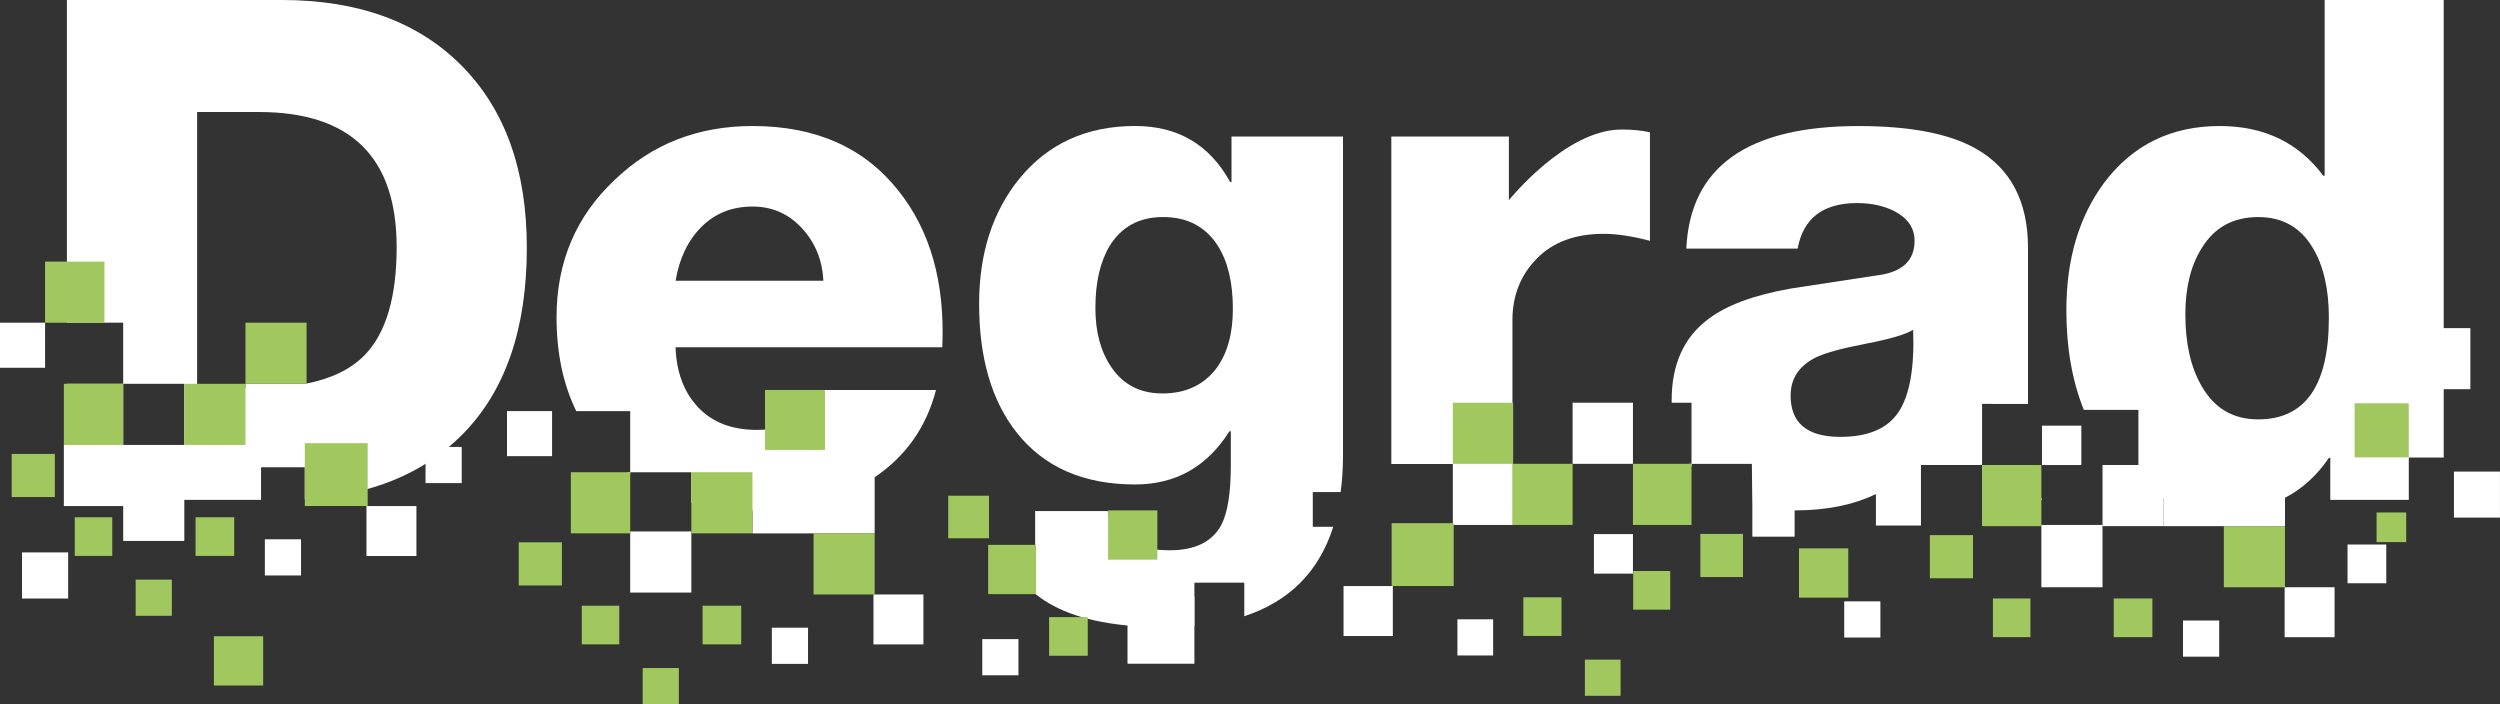 <?xml version="1.0" encoding="utf-8"?>
<!-- Generator: Adobe Illustrator 24.2.3, SVG Export Plug-In . SVG Version: 6.00 Build 0)  -->
<svg version="1.1" id="Camada_1" xmlns="http://www.w3.org/2000/svg" xmlns:xlink="http://www.w3.org/1999/xlink" x="0px" y="0px"
	 viewBox="0 0 827.42 233.07" style="enable-background:new 0 0 827.42 233.07;" xml:space="preserve">
<rect x="0" y="0" width="827.42" height="233.07" fill="#333333" stroke="none"/>
<style type="text/css">
	.st0{clip-path:url(#SVGID_2_);fill:#FFFFFF;}
	.st1{fill:#FFFFFF;}
	.st2{clip-path:url(#SVGID_4_);fill:#FFFFFF;}
	.st3{fill:#A0C85F;}
</style>
<g>
	<defs>
		<rect id="SVGID_1_" width="827.42" height="233.07"/>
	</defs>
	<clipPath id="SVGID_2_">
		<use xlink:href="#SVGID_1_"  style="overflow:visible;"/>
	</clipPath>
	<path class="st0" d="M675.83,165.44c-1.45-2.97-2.54-6.84-3.31-11.53h-16.53v11.53H675.83z"/>
	<path class="st0" d="M628.44,136.25c-3.63,5.56-10.08,8.34-19.35,8.34c-10.97,0-16.45-4.55-16.45-13.67c0-5.56,2.7-9.73,8.11-12.51
		c3.09-1.54,8.65-3.09,16.68-4.63c8.03-1.54,13.29-3.09,15.76-4.63C633.66,121.65,632.07,130.69,628.44,136.25 M671.2,133.68V82.03
		c0-15.44-5.79-26.41-17.38-32.9c-8.81-4.94-21.71-7.41-38.7-7.41c-36.77,0-55.77,13.52-57,40.55h36.84
		c1.85-10.04,8.42-15.06,19.7-15.06c4.79,0,8.96,0.93,12.51,2.78c4.33,2.32,6.49,5.56,6.49,9.73c0,6.03-3.48,9.73-10.43,11.12
		c-10.04,1.55-20.16,3.09-30.35,4.63c-12.36,2.17-21.55,5.56-27.57,10.2c-8.04,6.03-12.05,14.99-12.05,26.88
		c0,0.26,0.03,0.49,0.03,0.74h6.55v20.23h19.97l0.16,14.21v9.89h13.99v-8.7c0.11,0,0.21,0,0.32,0c10.24,0,19.1-1.81,26.59-5.4v10.42
		h14.9v-20.03h20.23v-20.23H671.2z"/>
	<path class="st0" d="M208.58,157.04v-0.74h-1.03C207.89,156.55,208.24,156.79,208.58,157.04"/>
	<path class="st0" d="M223.6,92.92c1.23-7.41,4.09-13.36,8.57-17.84c4.48-4.48,10.12-6.72,16.92-6.72c6.49,0,11.93,2.4,16.34,7.18
		c4.4,4.79,6.76,10.58,7.07,17.38H223.6z M297.28,63.03c-11.28-14.21-27.34-21.32-48.2-21.32c-18.07,0-33.29,5.95-45.65,17.84
		c-12.82,12.05-19.23,27.19-19.23,45.42c0,11.88,2.19,22.24,6.52,31.1h17.85v20.23h20.23v10.11c6.18,1.6,12.93,2.42,20.23,2.49v7.63
		h20.22h20.23v-18.57c10.33-7.01,17.13-16.61,20.3-28.89h-36.84c-3.71,8.81-11.2,13.21-22.48,13.21c-8.19,0-14.64-2.47-19.35-7.42
		c-4.71-4.94-7.22-11.59-7.53-19.93h88.28C312.81,93.61,307.94,76.31,297.28,63.03"/>
	<path class="st0" d="M747.38,138.8c-8.34,0-14.6-3.71-18.77-11.12c-3.56-6.18-5.33-14.06-5.33-23.63c0-8.81,1.77-16.06,5.33-21.78
		c4.17-6.95,10.43-10.43,18.77-10.43c8.03,0,14.06,3.4,18.07,10.2c3.55,5.87,5.33,13.6,5.33,23.17
		C770.78,127.6,762.98,138.8,747.38,138.8 M817.6,108.6h-8.82V0h-39.39v58.16h-0.46c-8.19-10.97-19.62-16.45-34.29-16.45
		c-16.07,0-28.81,6.26-38.23,18.77c-8.34,11.28-12.51,25.34-12.51,42.17c0,12.47,1.93,23.47,5.78,33h18.06v18.26h-11.87v20.23h20.23
		v-9.4c5.92,2.59,12.56,3.97,19.93,4.15v5.25h20.23v-9.4c5.66-2.9,10.51-7.29,14.53-13.2h0.46v13.9h25.98v-14h11.56v-22.62h8.82
		V108.6z"/>
	<path class="st0" d="M402.61,121.88c-4.23,5.56-10.19,8.34-17.88,8.34c-7.4,0-13.05-2.93-16.98-8.81
		c-3.47-5.1-5.21-11.58-5.21-19.46c0-8.49,1.59-15.37,4.75-20.62c3.92-6.33,9.81-9.5,17.66-9.5c8,0,14.04,3.17,18.11,9.5
		c3.32,5.25,4.98,12.21,4.98,20.85C408.05,110.38,406.23,116.94,402.61,121.88 M407.59,45.18v15.06h-0.45
		c-6.79-12.36-17.28-18.54-31.46-18.54c-16,0-28.75,5.79-38.26,17.38c-8.91,10.97-13.36,24.79-13.36,41.48
		c0,17.92,4.15,32.13,12.45,42.63c9.05,11.43,22.11,17.15,39.16,17.15c13.43,0,23.84-5.87,31.24-17.61h0.45v11.35
		c0,9.12-1.06,15.68-3.17,19.7c-3.02,5.56-8.68,8.34-16.98,8.34c-12.22,0-19.09-4.33-20.6-12.98H342.6v11.71h-11.42
		c3.43,8.66,9.2,15.19,17.33,19.57c8.9,4.79,21.35,7.18,37.35,7.18c3.29,0,6.43-0.15,9.45-0.41v-14.34h16.51v11.1
		c14.93-4.91,24.74-14.78,29.44-29.6h-6.77v-11.5h9.23c0.49-3.77,0.77-7.75,0.77-12V45.18H407.59z"/>
	<path class="st0" d="M536.65,42.87c-18.55,0-37.26,23.4-37.26,23.4V45.18h-38.91v108.39h21.31v11.87h18.78v-59.55
		c0-8.03,2.67-14.79,8.02-20.27c5.34-5.48,12.73-8.23,22.16-8.23c4.4,0,9.51,0.77,15.33,2.32V43.79
		C543.41,43.18,540.27,42.87,536.65,42.87"/>
	<path class="st0" d="M120.74,117.48c-4.57,4.72-11.14,7.9-19.66,9.55H81.23v1.34H65.24V37.07h20.39
		c30.43,0,45.65,14.91,45.65,44.72C131.28,98.33,127.76,110.22,120.74,117.48 M61,147.26H40.77v-20.23H61V147.26z M152.83,21.78
		C138.46,7.26,118.61,0,93.28,0H22.14v106.8h18.63v20.23H22.14v20.23h-1.01v20.23h19.65v11.55H61v-13.59h25.4v-10.81h14.47v10.57
		c21.86-1.32,39.23-8.4,52.06-21.31c14.29-14.37,21.43-34.99,21.43-61.87C174.38,56.39,167.19,36.3,152.83,21.78"/>
</g>
<rect x="373.17" y="197.53" class="st1" width="22.14" height="22.14"/>
<g>
	<defs>
		<rect id="SVGID_3_" width="827.42" height="233.07"/>
	</defs>
	<clipPath id="SVGID_4_">
		<use xlink:href="#SVGID_3_"  style="overflow:visible;"/>
	</clipPath>
	<path class="st2" d="M559.84,154.54v-1.03h-0.75C559.32,153.86,559.58,154.2,559.84,154.54"/>
</g>
<rect x="101.46" y="127.03" class="st1" width="20.23" height="20.23"/>
<rect x="716.09" y="153.91" class="st1" width="20.22" height="20.23"/>
<rect x="480.84" y="153.51" class="st1" width="19.96" height="20.23"/>
<rect x="520.48" y="133.28" class="st1" width="19.97" height="20.23"/>
<rect x="482.36" y="204.97" class="st1" width="11.82" height="11.97"/>
<rect x="444.67" y="193.97" class="st1" width="16.31" height="16.53"/>
<rect x="325.1" y="211.53" class="st1" width="11.97" height="11.97"/>
<rect x="812.18" y="156.08" class="st1" width="15.23" height="15.23"/>
<rect y="106.8" class="st1" width="14.92" height="14.92"/>
<rect x="87.66" y="178.49" class="st1" width="11.97" height="11.97"/>
<rect x="121.29" y="167.49" class="st1" width="16.53" height="16.53"/>
<rect x="7.28" y="182.83" class="st1" width="15.27" height="15.26"/>
<rect x="140.84" y="147.92" class="st1" width="11.97" height="11.97"/>
<rect x="167.8" y="136.06" class="st1" width="14.92" height="14.91"/>
<rect x="208.58" y="175.89" class="st1" width="20.23" height="20.23"/>
<rect x="255.46" y="207.75" class="st1" width="11.97" height="11.97"/>
<rect x="289.09" y="196.75" class="st1" width="16.53" height="16.53"/>
<rect x="675.63" y="173.74" class="st1" width="20.23" height="20.62"/>
<rect x="675.83" y="140.88" class="st1" width="13.03" height="13.03"/>
<rect x="776.96" y="180.22" class="st1" width="12.82" height="12.82"/>
<rect x="722.51" y="205.37" class="st1" width="11.97" height="11.97"/>
<rect x="756.14" y="194.36" class="st1" width="16.53" height="16.53"/>
<rect x="610.38" y="199.03" class="st1" width="11.97" height="11.97"/>
<rect x="527.54" y="176.77" class="st1" width="12.91" height="13.08"/>
<rect x="3.87" y="150.23" class="st3" width="14.28" height="14.28"/>
<rect x="81.24" y="106.8" class="st3" width="20.23" height="20.23"/>
<rect x="64.72" y="171.2" class="st3" width="12.79" height="12.79"/>
<rect x="24.74" y="171.2" class="st3" width="12.42" height="12.79"/>
<rect x="100.88" y="146.68" class="st3" width="20.81" height="20.8"/>
<rect x="70.79" y="210.57" class="st3" width="16.31" height="16.31"/>
<rect x="14.92" y="86.58" class="st3" width="19.65" height="20.23"/>
<rect x="61.01" y="127.03" class="st3" width="20.23" height="20.23"/>
<rect x="21.13" y="127.03" class="st3" width="19.65" height="20.23"/>
<rect x="44.9" y="191.84" class="st3" width="11.97" height="11.97"/>
<rect x="171.68" y="179.49" class="st3" width="14.29" height="14.28"/>
<rect x="253.2" y="129.06" class="st3" width="19.85" height="19.85"/>
<rect x="228.81" y="156.29" class="st3" width="20.23" height="20.23"/>
<rect x="232.53" y="200.47" class="st3" width="12.79" height="12.79"/>
<rect x="192.54" y="200.47" class="st3" width="12.42" height="12.79"/>
<rect x="269.26" y="176.52" class="st3" width="20.23" height="20.23"/>
<rect x="188.93" y="156.29" class="st3" width="19.65" height="20.23"/>
<rect x="212.71" y="221.1" class="st3" width="11.97" height="11.97"/>
<rect x="366.74" y="168.92" class="st3" width="16.31" height="16.31"/>
<rect x="327.05" y="180.33" class="st3" width="15.84" height="16.31"/>
<rect x="562.77" y="176.71" class="st3" width="14.1" height="14.28"/>
<rect x="480.84" y="133.29" class="st3" width="19.97" height="20.23"/>
<rect x="500.51" y="153.51" class="st3" width="19.97" height="20.23"/>
<rect x="504.18" y="197.69" class="st3" width="12.63" height="12.79"/>
<rect x="460.59" y="173.16" class="st3" width="20.54" height="20.8"/>
<rect x="540.45" y="153.51" class="st3" width="19.39" height="20.23"/>
<rect x="347.22" y="204.25" class="st3" width="12.79" height="12.79"/>
<rect x="595.41" y="181.49" class="st3" width="16.31" height="16.31"/>
<rect x="786.57" y="169.61" class="st3" width="9.81" height="9.81"/>
<rect x="779.31" y="133.47" class="st3" width="17.91" height="17.9"/>
<rect x="638.72" y="177.11" class="st3" width="14.28" height="14.28"/>
<rect x="699.58" y="198.08" class="st3" width="12.79" height="12.79"/>
<rect x="659.59" y="198.08" class="st3" width="12.42" height="12.79"/>
<rect x="736.02" y="174.14" class="st3" width="20.23" height="20.23"/>
<rect x="655.98" y="153.91" class="st3" width="19.65" height="20.23"/>
<rect x="540.53" y="188.99" class="st3" width="12.26" height="12.79"/>
<rect x="313.83" y="164.06" class="st3" width="13.5" height="14.09"/>
<rect x="524.55" y="218.32" class="st3" width="11.81" height="11.97"/>
</svg>
